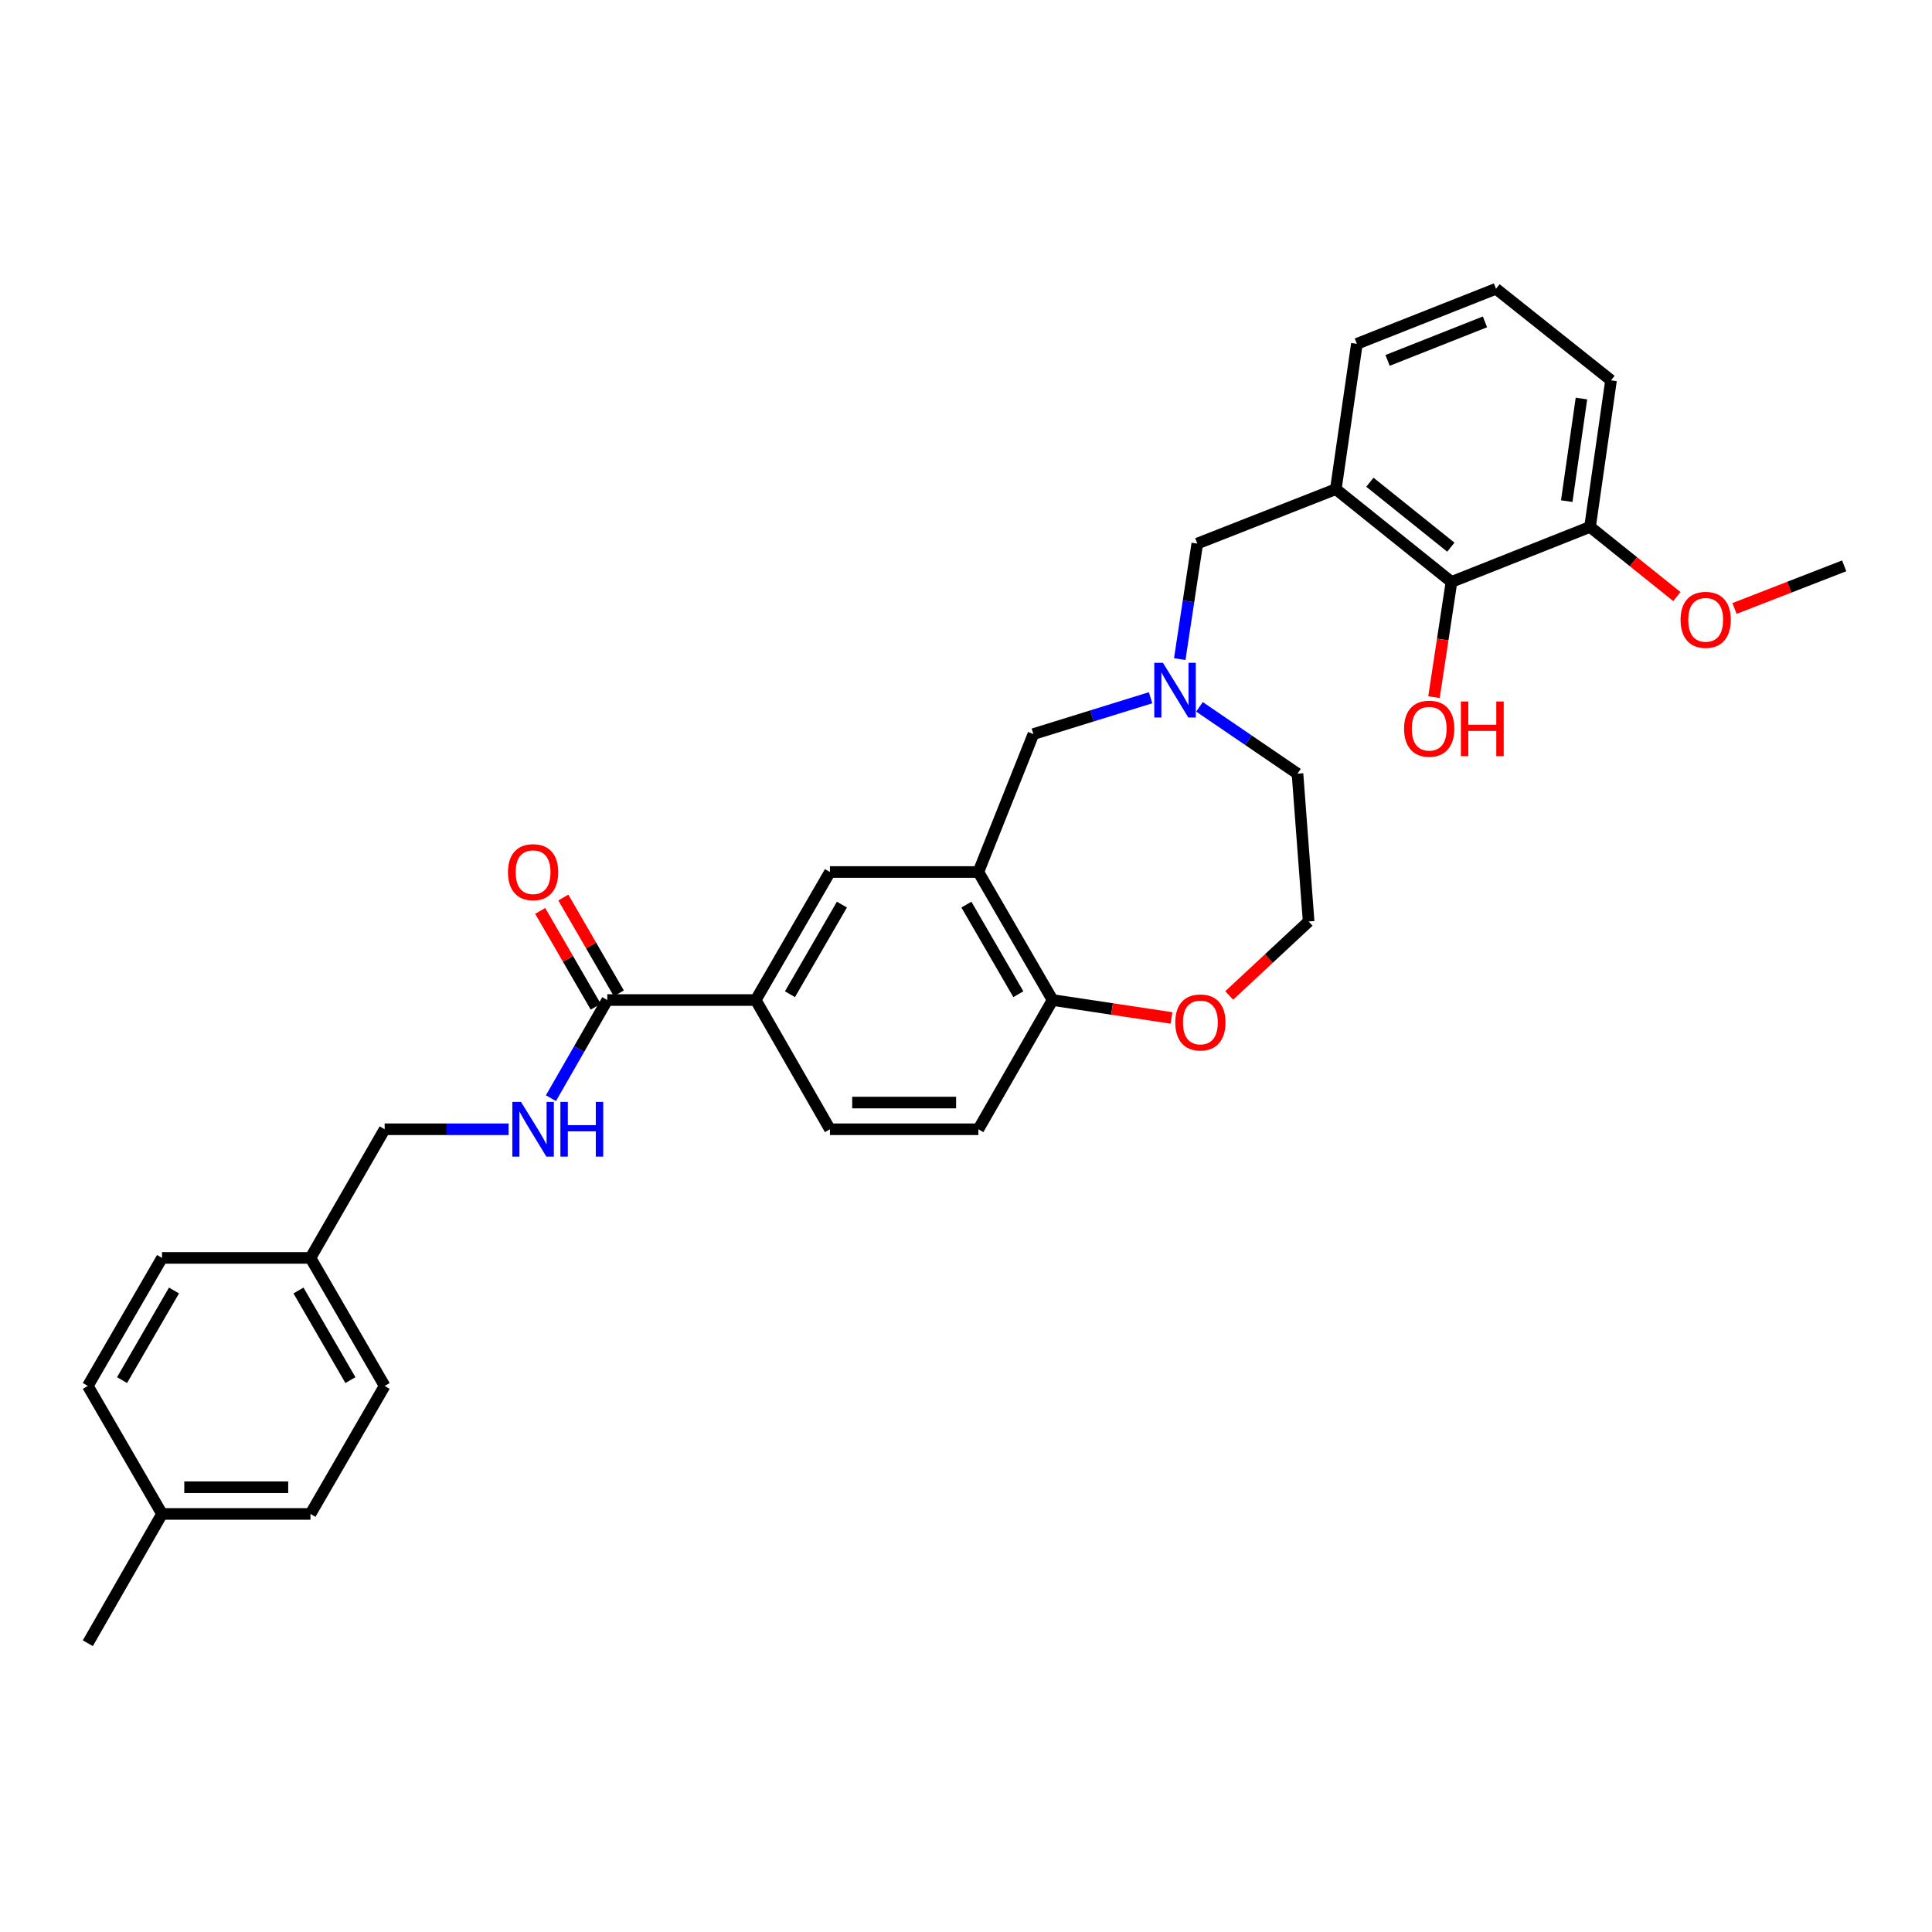 <?xml version='1.0' encoding='iso-8859-1'?>
<svg version='1.1' baseProfile='full'
              xmlns='http://www.w3.org/2000/svg'
                      xmlns:rdkit='http://www.rdkit.org/xml'
                      xmlns:xlink='http://www.w3.org/1999/xlink'
                  xml:space='preserve'
width='1000px' height='1000px' viewBox='0 0 1000 1000'>
<!-- END OF HEADER -->
<rect style='opacity:1.0;fill:#FFFFFF;stroke:none' width='1000' height='1000' x='0' y='0'> </rect>
<path class='bond-5' d='M 506.405,451.352 L 429.573,451.352' style='fill:none;fill-rule:evenodd;stroke:#000000;stroke-width:6px;stroke-linecap:butt;stroke-linejoin:miter;stroke-opacity:1' />
<path class='bond-6' d='M 506.405,451.352 L 534.887,379.957' style='fill:none;fill-rule:evenodd;stroke:#000000;stroke-width:6px;stroke-linecap:butt;stroke-linejoin:miter;stroke-opacity:1' />
<path class='bond-8' d='M 506.405,451.352 L 544.816,517.616' style='fill:none;fill-rule:evenodd;stroke:#000000;stroke-width:6px;stroke-linecap:butt;stroke-linejoin:miter;stroke-opacity:1' />
<path class='bond-8' d='M 500.208,468.224 L 527.096,514.609' style='fill:none;fill-rule:evenodd;stroke:#000000;stroke-width:6px;stroke-linecap:butt;stroke-linejoin:miter;stroke-opacity:1' />
<path class='bond-0' d='M 691.422,253.18 L 619.713,281.363' style='fill:none;fill-rule:evenodd;stroke:#000000;stroke-width:6px;stroke-linecap:butt;stroke-linejoin:miter;stroke-opacity:1' />
<path class='bond-3' d='M 691.422,253.18 L 751.282,301.206' style='fill:none;fill-rule:evenodd;stroke:#000000;stroke-width:6px;stroke-linecap:butt;stroke-linejoin:miter;stroke-opacity:1' />
<path class='bond-3' d='M 709.051,249.602 L 750.953,283.22' style='fill:none;fill-rule:evenodd;stroke:#000000;stroke-width:6px;stroke-linecap:butt;stroke-linejoin:miter;stroke-opacity:1' />
<path class='bond-21' d='M 691.422,253.18 L 702.319,177.969' style='fill:none;fill-rule:evenodd;stroke:#000000;stroke-width:6px;stroke-linecap:butt;stroke-linejoin:miter;stroke-opacity:1' />
<path class='bond-1' d='M 595.535,361.152 L 565.211,370.554' style='fill:none;fill-rule:evenodd;stroke:#0000FF;stroke-width:6px;stroke-linecap:butt;stroke-linejoin:miter;stroke-opacity:1' />
<path class='bond-1' d='M 565.211,370.554 L 534.887,379.957' style='fill:none;fill-rule:evenodd;stroke:#000000;stroke-width:6px;stroke-linecap:butt;stroke-linejoin:miter;stroke-opacity:1' />
<path class='bond-7' d='M 610.635,341.148 L 615.174,311.255' style='fill:none;fill-rule:evenodd;stroke:#0000FF;stroke-width:6px;stroke-linecap:butt;stroke-linejoin:miter;stroke-opacity:1' />
<path class='bond-7' d='M 615.174,311.255 L 619.713,281.363' style='fill:none;fill-rule:evenodd;stroke:#000000;stroke-width:6px;stroke-linecap:butt;stroke-linejoin:miter;stroke-opacity:1' />
<path class='bond-20' d='M 620.852,365.859 L 646.215,383.156' style='fill:none;fill-rule:evenodd;stroke:#0000FF;stroke-width:6px;stroke-linecap:butt;stroke-linejoin:miter;stroke-opacity:1' />
<path class='bond-20' d='M 646.215,383.156 L 671.579,400.453' style='fill:none;fill-rule:evenodd;stroke:#000000;stroke-width:6px;stroke-linecap:butt;stroke-linejoin:miter;stroke-opacity:1' />
<path class='bond-2' d='M 314.33,517.616 L 391.161,517.616' style='fill:none;fill-rule:evenodd;stroke:#000000;stroke-width:6px;stroke-linecap:butt;stroke-linejoin:miter;stroke-opacity:1' />
<path class='bond-9' d='M 314.33,517.616 L 299.746,543.016' style='fill:none;fill-rule:evenodd;stroke:#000000;stroke-width:6px;stroke-linecap:butt;stroke-linejoin:miter;stroke-opacity:1' />
<path class='bond-9' d='M 299.746,543.016 L 285.163,568.415' style='fill:none;fill-rule:evenodd;stroke:#0000FF;stroke-width:6px;stroke-linecap:butt;stroke-linejoin:miter;stroke-opacity:1' />
<path class='bond-11' d='M 320.31,514.151 L 305.939,489.356' style='fill:none;fill-rule:evenodd;stroke:#000000;stroke-width:6px;stroke-linecap:butt;stroke-linejoin:miter;stroke-opacity:1' />
<path class='bond-11' d='M 305.939,489.356 L 291.569,464.561' style='fill:none;fill-rule:evenodd;stroke:#FF0000;stroke-width:6px;stroke-linecap:butt;stroke-linejoin:miter;stroke-opacity:1' />
<path class='bond-11' d='M 308.35,521.082 L 293.98,496.287' style='fill:none;fill-rule:evenodd;stroke:#000000;stroke-width:6px;stroke-linecap:butt;stroke-linejoin:miter;stroke-opacity:1' />
<path class='bond-11' d='M 293.98,496.287 L 279.61,471.492' style='fill:none;fill-rule:evenodd;stroke:#FF0000;stroke-width:6px;stroke-linecap:butt;stroke-linejoin:miter;stroke-opacity:1' />
<path class='bond-12' d='M 751.282,301.206 L 822.999,272.723' style='fill:none;fill-rule:evenodd;stroke:#000000;stroke-width:6px;stroke-linecap:butt;stroke-linejoin:miter;stroke-opacity:1' />
<path class='bond-16' d='M 751.282,301.206 L 746.752,331.026' style='fill:none;fill-rule:evenodd;stroke:#000000;stroke-width:6px;stroke-linecap:butt;stroke-linejoin:miter;stroke-opacity:1' />
<path class='bond-16' d='M 746.752,331.026 L 742.222,360.846' style='fill:none;fill-rule:evenodd;stroke:#FF0000;stroke-width:6px;stroke-linecap:butt;stroke-linejoin:miter;stroke-opacity:1' />
<path class='bond-4' d='M 391.161,517.616 L 429.573,451.352' style='fill:none;fill-rule:evenodd;stroke:#000000;stroke-width:6px;stroke-linecap:butt;stroke-linejoin:miter;stroke-opacity:1' />
<path class='bond-4' d='M 408.882,514.609 L 435.77,468.224' style='fill:none;fill-rule:evenodd;stroke:#000000;stroke-width:6px;stroke-linecap:butt;stroke-linejoin:miter;stroke-opacity:1' />
<path class='bond-31' d='M 391.161,517.616 L 429.573,584.503' style='fill:none;fill-rule:evenodd;stroke:#000000;stroke-width:6px;stroke-linecap:butt;stroke-linejoin:miter;stroke-opacity:1' />
<path class='bond-10' d='M 544.816,517.616 L 575.6,522.251' style='fill:none;fill-rule:evenodd;stroke:#000000;stroke-width:6px;stroke-linecap:butt;stroke-linejoin:miter;stroke-opacity:1' />
<path class='bond-10' d='M 575.6,522.251 L 606.383,526.887' style='fill:none;fill-rule:evenodd;stroke:#FF0000;stroke-width:6px;stroke-linecap:butt;stroke-linejoin:miter;stroke-opacity:1' />
<path class='bond-14' d='M 544.816,517.616 L 506.405,584.503' style='fill:none;fill-rule:evenodd;stroke:#000000;stroke-width:6px;stroke-linecap:butt;stroke-linejoin:miter;stroke-opacity:1' />
<path class='bond-15' d='M 263.265,584.503 L 231.18,584.503' style='fill:none;fill-rule:evenodd;stroke:#0000FF;stroke-width:6px;stroke-linecap:butt;stroke-linejoin:miter;stroke-opacity:1' />
<path class='bond-15' d='M 231.18,584.503 L 199.094,584.503' style='fill:none;fill-rule:evenodd;stroke:#000000;stroke-width:6px;stroke-linecap:butt;stroke-linejoin:miter;stroke-opacity:1' />
<path class='bond-18' d='M 636.232,515.247 L 656.789,496.105' style='fill:none;fill-rule:evenodd;stroke:#FF0000;stroke-width:6px;stroke-linecap:butt;stroke-linejoin:miter;stroke-opacity:1' />
<path class='bond-18' d='M 656.789,496.105 L 677.346,476.962' style='fill:none;fill-rule:evenodd;stroke:#000000;stroke-width:6px;stroke-linecap:butt;stroke-linejoin:miter;stroke-opacity:1' />
<path class='bond-26' d='M 822.999,272.723 L 845.47,290.749' style='fill:none;fill-rule:evenodd;stroke:#000000;stroke-width:6px;stroke-linecap:butt;stroke-linejoin:miter;stroke-opacity:1' />
<path class='bond-26' d='M 845.47,290.749 L 867.941,308.775' style='fill:none;fill-rule:evenodd;stroke:#FF0000;stroke-width:6px;stroke-linecap:butt;stroke-linejoin:miter;stroke-opacity:1' />
<path class='bond-33' d='M 822.999,272.723 L 833.865,196.86' style='fill:none;fill-rule:evenodd;stroke:#000000;stroke-width:6px;stroke-linecap:butt;stroke-linejoin:miter;stroke-opacity:1' />
<path class='bond-33' d='M 810.946,259.384 L 818.552,206.279' style='fill:none;fill-rule:evenodd;stroke:#000000;stroke-width:6px;stroke-linecap:butt;stroke-linejoin:miter;stroke-opacity:1' />
<path class='bond-13' d='M 429.573,584.503 L 506.405,584.503' style='fill:none;fill-rule:evenodd;stroke:#000000;stroke-width:6px;stroke-linecap:butt;stroke-linejoin:miter;stroke-opacity:1' />
<path class='bond-13' d='M 441.098,570.68 L 494.88,570.68' style='fill:none;fill-rule:evenodd;stroke:#000000;stroke-width:6px;stroke-linecap:butt;stroke-linejoin:miter;stroke-opacity:1' />
<path class='bond-17' d='M 199.094,584.503 L 160.698,651.09' style='fill:none;fill-rule:evenodd;stroke:#000000;stroke-width:6px;stroke-linecap:butt;stroke-linejoin:miter;stroke-opacity:1' />
<path class='bond-22' d='M 160.698,651.09 L 83.866,651.09' style='fill:none;fill-rule:evenodd;stroke:#000000;stroke-width:6px;stroke-linecap:butt;stroke-linejoin:miter;stroke-opacity:1' />
<path class='bond-23' d='M 160.698,651.09 L 199.094,717.355' style='fill:none;fill-rule:evenodd;stroke:#000000;stroke-width:6px;stroke-linecap:butt;stroke-linejoin:miter;stroke-opacity:1' />
<path class='bond-23' d='M 154.497,667.96 L 181.375,714.345' style='fill:none;fill-rule:evenodd;stroke:#000000;stroke-width:6px;stroke-linecap:butt;stroke-linejoin:miter;stroke-opacity:1' />
<path class='bond-32' d='M 677.346,476.962 L 671.579,400.453' style='fill:none;fill-rule:evenodd;stroke:#000000;stroke-width:6px;stroke-linecap:butt;stroke-linejoin:miter;stroke-opacity:1' />
<path class='bond-19' d='M 83.866,783.612 L 160.698,783.612' style='fill:none;fill-rule:evenodd;stroke:#000000;stroke-width:6px;stroke-linecap:butt;stroke-linejoin:miter;stroke-opacity:1' />
<path class='bond-19' d='M 95.391,769.789 L 149.173,769.789' style='fill:none;fill-rule:evenodd;stroke:#000000;stroke-width:6px;stroke-linecap:butt;stroke-linejoin:miter;stroke-opacity:1' />
<path class='bond-29' d='M 83.866,783.612 L 45.455,850.529' style='fill:none;fill-rule:evenodd;stroke:#000000;stroke-width:6px;stroke-linecap:butt;stroke-linejoin:miter;stroke-opacity:1' />
<path class='bond-34' d='M 83.866,783.612 L 45.455,717.355' style='fill:none;fill-rule:evenodd;stroke:#000000;stroke-width:6px;stroke-linecap:butt;stroke-linejoin:miter;stroke-opacity:1' />
<path class='bond-27' d='M 702.319,177.969 L 774.335,149.471' style='fill:none;fill-rule:evenodd;stroke:#000000;stroke-width:6px;stroke-linecap:butt;stroke-linejoin:miter;stroke-opacity:1' />
<path class='bond-27' d='M 718.207,186.547 L 768.619,166.598' style='fill:none;fill-rule:evenodd;stroke:#000000;stroke-width:6px;stroke-linecap:butt;stroke-linejoin:miter;stroke-opacity:1' />
<path class='bond-25' d='M 83.866,651.09 L 45.455,717.355' style='fill:none;fill-rule:evenodd;stroke:#000000;stroke-width:6px;stroke-linecap:butt;stroke-linejoin:miter;stroke-opacity:1' />
<path class='bond-25' d='M 90.063,667.962 L 63.175,714.347' style='fill:none;fill-rule:evenodd;stroke:#000000;stroke-width:6px;stroke-linecap:butt;stroke-linejoin:miter;stroke-opacity:1' />
<path class='bond-24' d='M 199.094,717.355 L 160.698,783.612' style='fill:none;fill-rule:evenodd;stroke:#000000;stroke-width:6px;stroke-linecap:butt;stroke-linejoin:miter;stroke-opacity:1' />
<path class='bond-30' d='M 897.782,314.942 L 926.164,303.912' style='fill:none;fill-rule:evenodd;stroke:#FF0000;stroke-width:6px;stroke-linecap:butt;stroke-linejoin:miter;stroke-opacity:1' />
<path class='bond-30' d='M 926.164,303.912 L 954.545,292.882' style='fill:none;fill-rule:evenodd;stroke:#000000;stroke-width:6px;stroke-linecap:butt;stroke-linejoin:miter;stroke-opacity:1' />
<path class='bond-28' d='M 774.335,149.471 L 833.865,196.86' style='fill:none;fill-rule:evenodd;stroke:#000000;stroke-width:6px;stroke-linecap:butt;stroke-linejoin:miter;stroke-opacity:1' />
<path  class='atom-2' d='M 601.934 343.066
L 611.214 358.066
Q 612.134 359.546, 613.614 362.226
Q 615.094 364.906, 615.174 365.066
L 615.174 343.066
L 618.934 343.066
L 618.934 371.386
L 615.054 371.386
L 605.094 354.986
Q 603.934 353.066, 602.694 350.866
Q 601.494 348.666, 601.134 347.986
L 601.134 371.386
L 597.454 371.386
L 597.454 343.066
L 601.934 343.066
' fill='#0000FF'/>
<path  class='atom-10' d='M 269.666 570.343
L 278.946 585.343
Q 279.866 586.823, 281.346 589.503
Q 282.826 592.183, 282.906 592.343
L 282.906 570.343
L 286.666 570.343
L 286.666 598.663
L 282.786 598.663
L 272.826 582.263
Q 271.666 580.343, 270.426 578.143
Q 269.226 575.943, 268.866 575.263
L 268.866 598.663
L 265.186 598.663
L 265.186 570.343
L 269.666 570.343
' fill='#0000FF'/>
<path  class='atom-10' d='M 290.066 570.343
L 293.906 570.343
L 293.906 582.383
L 308.386 582.383
L 308.386 570.343
L 312.226 570.343
L 312.226 598.663
L 308.386 598.663
L 308.386 585.583
L 293.906 585.583
L 293.906 598.663
L 290.066 598.663
L 290.066 570.343
' fill='#0000FF'/>
<path  class='atom-11' d='M 608.318 529.215
Q 608.318 522.415, 611.678 518.615
Q 615.038 514.815, 621.318 514.815
Q 627.598 514.815, 630.958 518.615
Q 634.318 522.415, 634.318 529.215
Q 634.318 536.095, 630.918 540.015
Q 627.518 543.895, 621.318 543.895
Q 615.078 543.895, 611.678 540.015
Q 608.318 536.135, 608.318 529.215
M 621.318 540.695
Q 625.638 540.695, 627.958 537.815
Q 630.318 534.895, 630.318 529.215
Q 630.318 523.655, 627.958 520.855
Q 625.638 518.015, 621.318 518.015
Q 616.998 518.015, 614.638 520.815
Q 612.318 523.615, 612.318 529.215
Q 612.318 534.935, 614.638 537.815
Q 616.998 540.695, 621.318 540.695
' fill='#FF0000'/>
<path  class='atom-12' d='M 262.926 451.432
Q 262.926 444.632, 266.286 440.832
Q 269.646 437.032, 275.926 437.032
Q 282.206 437.032, 285.566 440.832
Q 288.926 444.632, 288.926 451.432
Q 288.926 458.312, 285.526 462.232
Q 282.126 466.112, 275.926 466.112
Q 269.686 466.112, 266.286 462.232
Q 262.926 458.352, 262.926 451.432
M 275.926 462.912
Q 280.246 462.912, 282.566 460.032
Q 284.926 457.112, 284.926 451.432
Q 284.926 445.872, 282.566 443.072
Q 280.246 440.232, 275.926 440.232
Q 271.606 440.232, 269.246 443.032
Q 266.926 445.832, 266.926 451.432
Q 266.926 457.152, 269.246 460.032
Q 271.606 462.912, 275.926 462.912
' fill='#FF0000'/>
<path  class='atom-17' d='M 726.755 377.165
Q 726.755 370.365, 730.115 366.565
Q 733.475 362.765, 739.755 362.765
Q 746.035 362.765, 749.395 366.565
Q 752.755 370.365, 752.755 377.165
Q 752.755 384.045, 749.355 387.965
Q 745.955 391.845, 739.755 391.845
Q 733.515 391.845, 730.115 387.965
Q 726.755 384.085, 726.755 377.165
M 739.755 388.645
Q 744.075 388.645, 746.395 385.765
Q 748.755 382.845, 748.755 377.165
Q 748.755 371.605, 746.395 368.805
Q 744.075 365.965, 739.755 365.965
Q 735.435 365.965, 733.075 368.765
Q 730.755 371.565, 730.755 377.165
Q 730.755 382.885, 733.075 385.765
Q 735.435 388.645, 739.755 388.645
' fill='#FF0000'/>
<path  class='atom-17' d='M 756.155 363.085
L 759.995 363.085
L 759.995 375.125
L 774.475 375.125
L 774.475 363.085
L 778.315 363.085
L 778.315 391.405
L 774.475 391.405
L 774.475 378.325
L 759.995 378.325
L 759.995 391.405
L 756.155 391.405
L 756.155 363.085
' fill='#FF0000'/>
<path  class='atom-27' d='M 869.859 320.822
Q 869.859 314.022, 873.219 310.222
Q 876.579 306.422, 882.859 306.422
Q 889.139 306.422, 892.499 310.222
Q 895.859 314.022, 895.859 320.822
Q 895.859 327.702, 892.459 331.622
Q 889.059 335.502, 882.859 335.502
Q 876.619 335.502, 873.219 331.622
Q 869.859 327.742, 869.859 320.822
M 882.859 332.302
Q 887.179 332.302, 889.499 329.422
Q 891.859 326.502, 891.859 320.822
Q 891.859 315.262, 889.499 312.462
Q 887.179 309.622, 882.859 309.622
Q 878.539 309.622, 876.179 312.422
Q 873.859 315.222, 873.859 320.822
Q 873.859 326.542, 876.179 329.422
Q 878.539 332.302, 882.859 332.302
' fill='#FF0000'/>
</svg>
